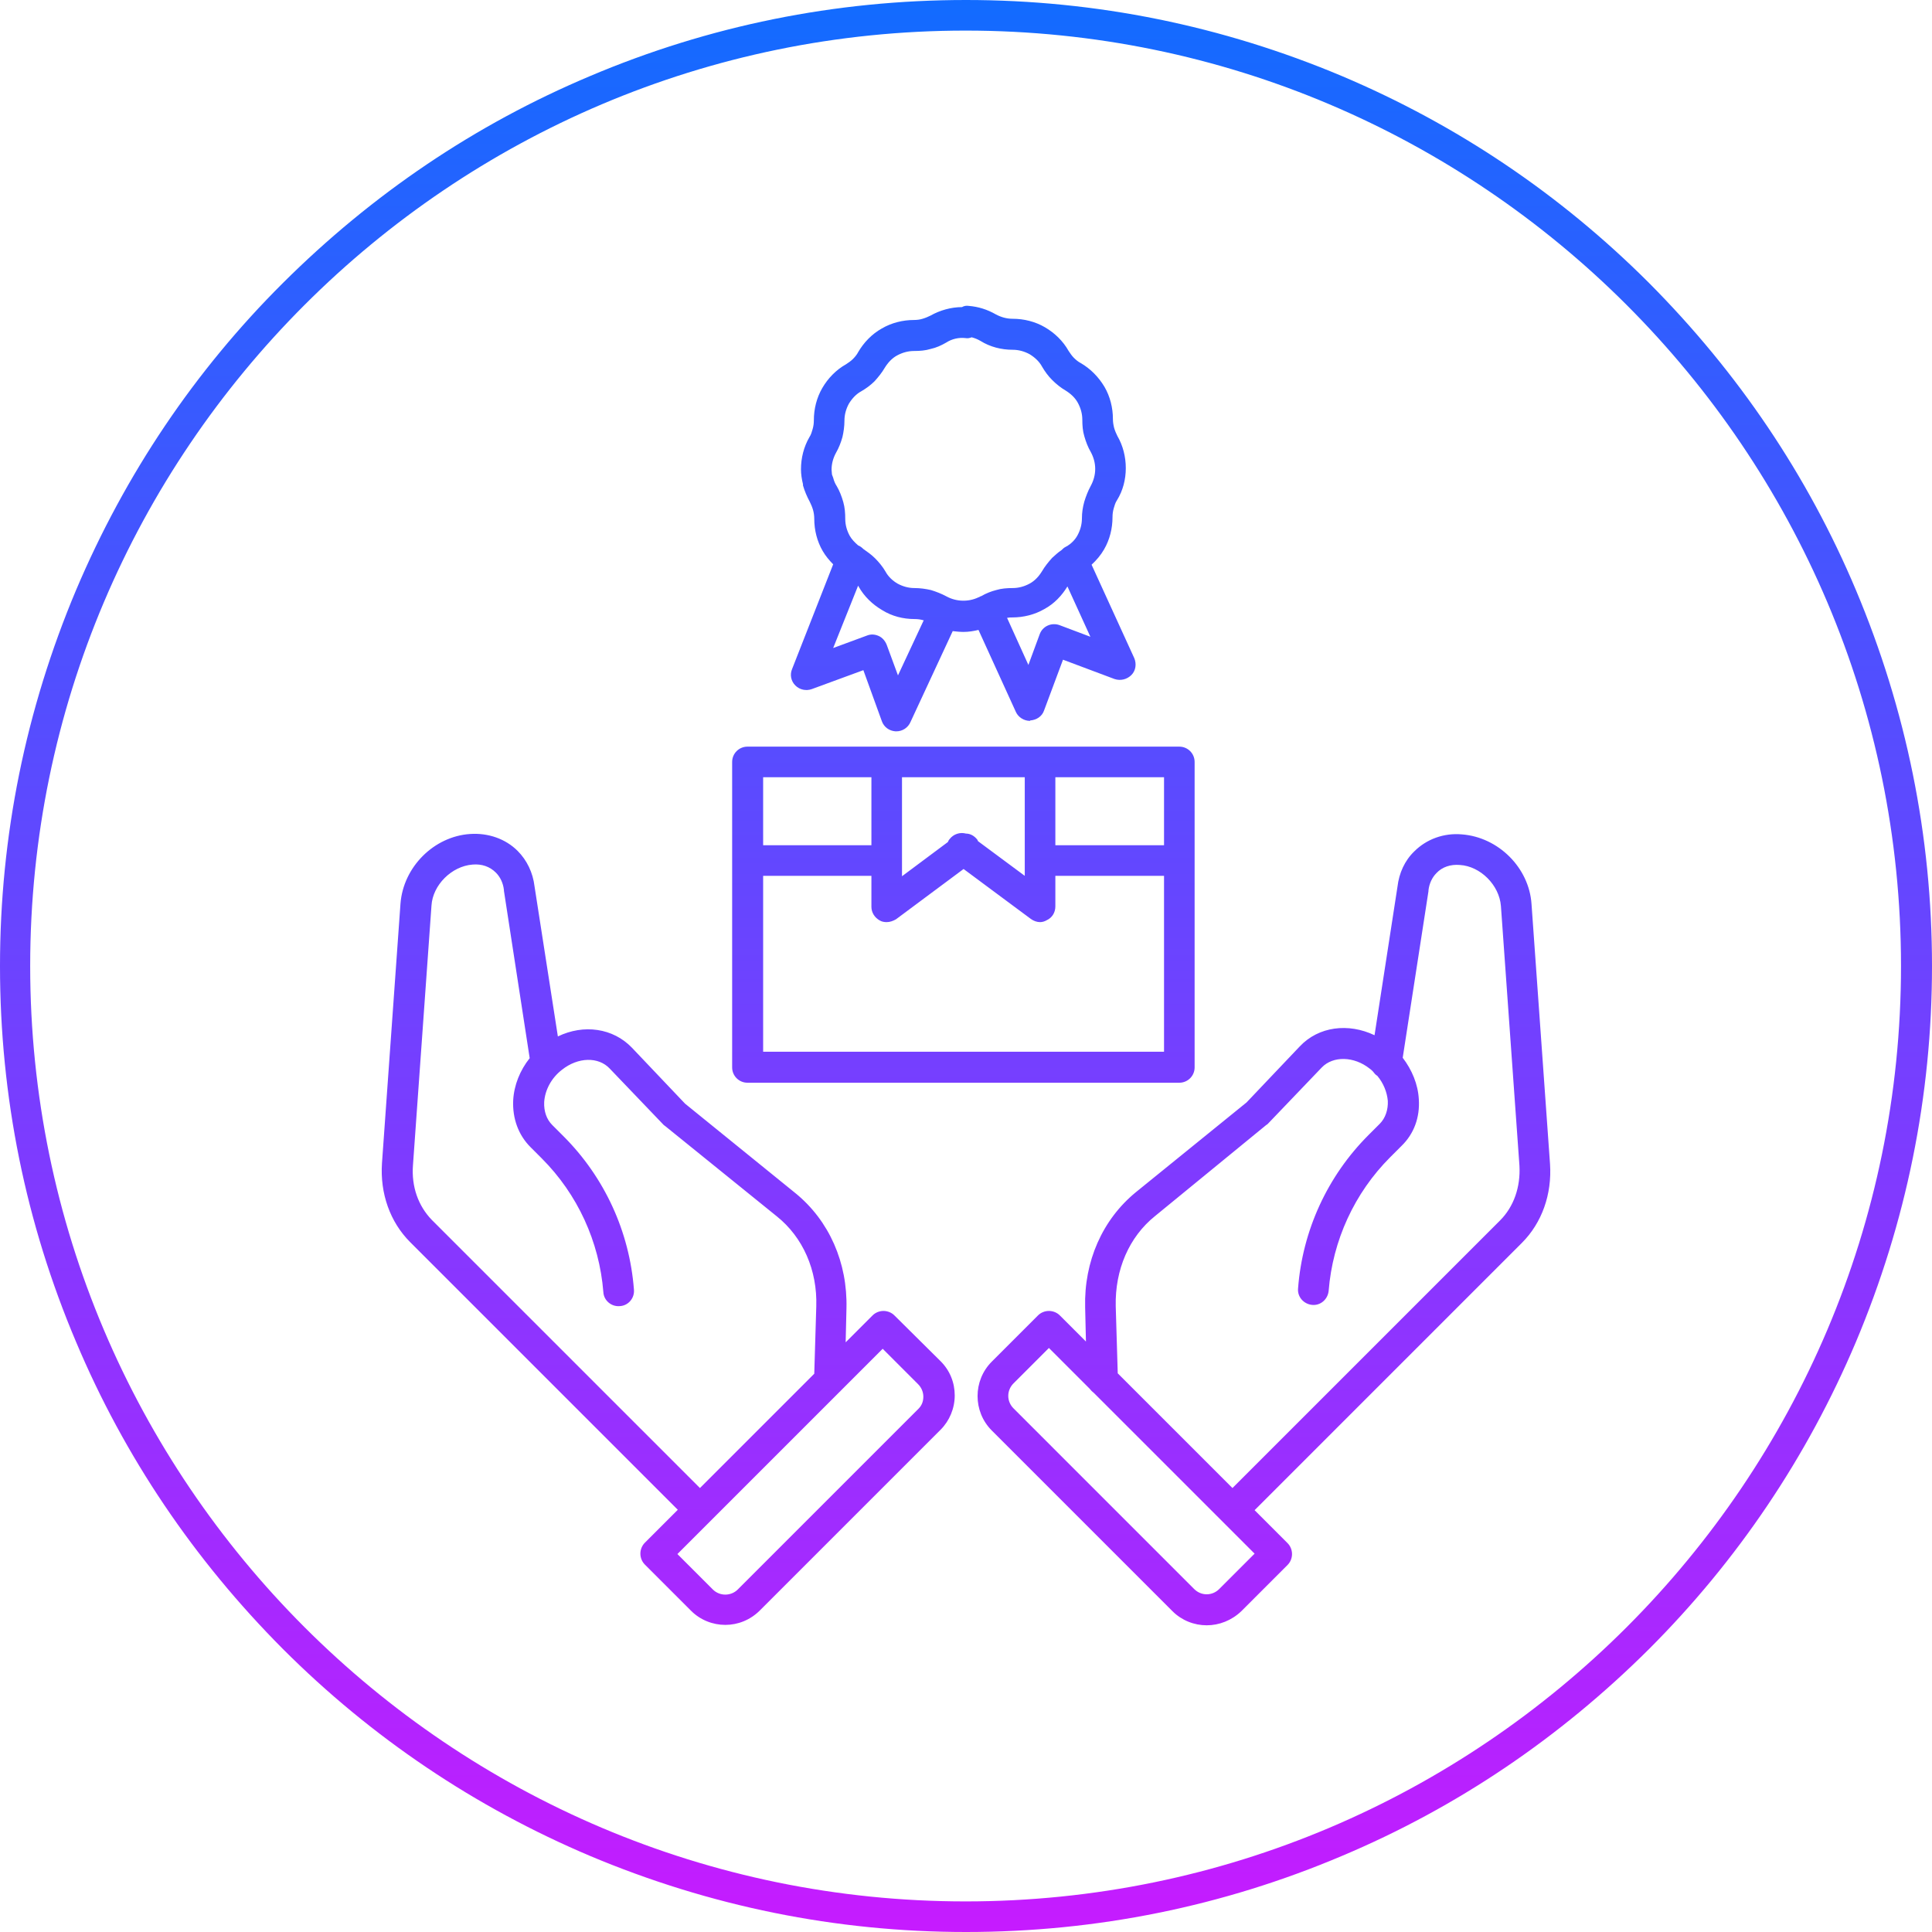 <svg xmlns="http://www.w3.org/2000/svg" xmlns:xlink="http://www.w3.org/1999/xlink" width="500" viewBox="0 0 375 375" height="500" preserveAspectRatio="xMidYMid meet"><defs><g></g><clipPath id="523a89ba41"><path d="M 231.875 207.188 L 231.875 147.891 C 231.875 146.25 230.547 144.922 228.906 144.922 L 145.078 144.922 C 143.438 144.922 142.109 146.25 142.109 147.891 L 142.109 207.188 C 142.109 208.828 143.438 210.156 145.078 210.156 L 228.906 210.156 C 230.547 210.156 231.875 208.828 231.875 207.188 Z M 225.938 164.062 L 204.844 164.062 L 204.844 150.859 L 225.938 150.859 Z M 189.844 163.281 C 189.766 163.203 189.766 163.047 189.688 162.969 C 189.141 162.266 188.359 161.797 187.5 161.797 C 186.328 161.484 185.078 161.875 184.297 162.891 C 184.141 163.047 184.062 163.281 183.984 163.438 L 175.078 170.078 L 175.078 150.859 L 198.906 150.859 L 198.906 170 Z M 169.141 150.859 L 169.141 164.062 L 148.125 164.062 L 148.125 150.859 Z M 148.125 204.141 L 148.125 170 L 169.141 170 L 169.141 176.016 C 169.141 177.109 169.766 178.125 170.781 178.672 C 171.172 178.906 171.641 178.984 172.109 178.984 C 172.734 178.984 173.359 178.75 173.906 178.438 L 187.031 168.672 L 200.078 178.359 C 200.625 178.75 201.25 178.984 201.875 178.984 C 202.344 178.984 202.812 178.828 203.203 178.594 C 204.219 178.125 204.844 177.109 204.844 175.938 L 204.844 170 L 225.938 170 L 225.938 204.141 Z M 297.266 175.469 C 296.797 168.438 290.859 162.5 283.75 161.953 C 280.234 161.641 276.875 162.891 274.531 165.234 C 272.656 167.031 271.562 169.453 271.25 172.109 L 266.797 200.938 C 261.719 198.516 255.938 199.219 252.266 203.125 L 241.953 213.984 L 220.469 231.406 C 213.984 236.719 210.391 244.844 210.625 253.75 L 210.781 260.391 L 205.703 255.312 C 205.156 254.766 204.375 254.453 203.594 254.453 C 202.812 254.453 202.031 254.766 201.484 255.312 L 192.5 264.297 C 188.828 267.969 188.828 273.984 192.5 277.656 L 227.578 312.734 C 229.375 314.531 231.797 315.469 234.219 315.469 C 236.641 315.469 239.062 314.531 240.938 312.734 L 249.922 303.75 C 250.469 303.203 250.781 302.422 250.781 301.641 C 250.781 300.859 250.469 300.078 249.922 299.531 L 243.516 293.125 L 295.391 241.25 C 299.297 237.344 301.25 231.797 300.859 225.938 Z M 236.641 308.438 C 236.016 309.062 235.156 309.453 234.219 309.453 C 233.281 309.453 232.422 309.062 231.797 308.438 L 196.719 273.359 C 196.094 272.734 195.703 271.875 195.703 270.938 C 195.703 270 196.094 269.141 196.719 268.516 L 203.594 261.641 L 211.484 269.531 C 211.719 269.844 212.031 270.156 212.344 270.391 L 243.516 301.562 Z M 291.172 236.875 L 239.219 288.828 L 216.953 266.562 L 216.562 253.516 C 216.406 246.484 219.141 240.078 224.219 236.016 L 245.781 218.359 C 245.938 218.281 246.016 218.203 246.094 218.125 L 256.562 207.188 C 258.75 204.922 262.812 205 265.859 207.422 C 266.094 207.578 266.25 207.734 266.484 207.969 C 266.719 208.281 266.953 208.594 267.344 208.828 C 268.516 210.234 269.219 211.953 269.375 213.672 C 269.453 215.391 268.906 217.031 267.812 218.125 L 265.625 220.312 C 257.656 228.281 252.812 238.828 251.953 250.078 C 251.797 251.719 253.047 253.125 254.688 253.281 C 256.328 253.438 257.734 252.188 257.891 250.547 C 258.672 240.781 262.891 231.562 269.844 224.609 L 272.031 222.422 C 274.453 220.078 275.625 216.875 275.391 213.359 C 275.234 210.469 274.062 207.656 272.266 205.312 L 277.266 172.969 C 277.266 172.891 277.266 172.891 277.266 172.812 C 277.422 171.484 277.969 170.312 278.828 169.453 C 279.922 168.281 281.562 167.734 283.359 167.891 C 287.344 168.125 291.016 171.797 291.328 175.859 L 294.922 226.25 C 295.156 230.391 293.828 234.219 291.172 236.875 Z M 173.594 255.312 C 173.047 254.766 172.266 254.453 171.484 254.453 C 170.703 254.453 169.922 254.766 169.375 255.312 L 164.141 260.547 L 164.297 253.984 C 164.531 245.078 160.938 236.953 154.453 231.641 L 132.969 214.219 L 122.656 203.359 C 118.984 199.531 113.281 198.75 108.281 201.172 L 103.75 172.031 C 103.438 169.375 102.266 166.953 100.469 165.156 C 98.125 162.812 94.766 161.641 91.25 161.875 C 84.219 162.344 78.281 168.281 77.734 175.391 L 74.141 225.781 C 73.75 231.641 75.703 237.188 79.609 241.094 L 131.562 293.047 L 125.156 299.453 C 124.609 300 124.297 300.781 124.297 301.562 C 124.297 302.344 124.609 303.125 125.156 303.672 L 134.141 312.656 C 135.938 314.453 138.359 315.391 140.781 315.391 C 143.203 315.391 145.625 314.453 147.5 312.578 L 182.578 277.5 C 184.297 275.781 185.312 273.359 185.312 270.859 C 185.312 268.359 184.375 266.016 182.578 264.219 Z M 83.828 236.797 C 81.172 234.062 79.844 230.312 80.156 226.172 L 83.75 175.781 C 83.984 171.797 87.656 168.125 91.719 167.812 C 93.516 167.656 95.078 168.203 96.25 169.375 C 97.109 170.234 97.656 171.406 97.812 172.734 C 97.812 172.812 97.812 172.812 97.812 172.891 L 102.812 205.391 C 100.938 207.734 99.766 210.625 99.609 213.594 C 99.453 217.109 100.625 220.312 102.969 222.656 L 105.156 224.844 C 112.109 231.797 116.328 241.016 117.109 250.781 C 117.188 252.422 118.672 253.672 120.312 253.516 C 121.953 253.438 123.203 251.953 123.047 250.312 C 122.188 239.062 117.344 228.516 109.375 220.547 L 107.188 218.359 C 106.094 217.266 105.547 215.703 105.625 213.906 C 105.781 211.562 107.031 209.219 109.062 207.656 C 112.188 205.156 116.172 205.078 118.359 207.422 L 128.828 218.359 C 128.906 218.438 129.062 218.516 129.141 218.594 L 150.781 236.094 C 155.859 240.156 158.672 246.562 158.438 253.594 L 158.047 266.641 L 135.859 288.828 Z M 178.281 273.438 L 143.203 308.516 C 141.875 309.844 139.688 309.844 138.359 308.516 L 131.484 301.641 L 163.047 270.078 C 163.125 270.078 163.125 270 163.125 270 L 171.328 261.797 L 178.203 268.672 C 178.828 269.297 179.219 270.156 179.219 271.094 C 179.219 272.031 178.906 272.812 178.281 273.438 Z M 157.578 133.75 L 167.578 130.078 L 171.172 140 C 171.562 141.094 172.578 141.875 173.828 141.953 C 173.906 141.953 173.906 141.953 173.984 141.953 C 175.156 141.953 176.25 141.25 176.719 140.156 L 184.922 122.5 C 185.625 122.578 186.328 122.656 187.031 122.656 C 187.969 122.656 188.984 122.5 189.922 122.266 L 197.188 138.203 C 197.656 139.219 198.75 139.922 199.922 139.922 C 200 139.922 200 139.922 199.922 139.844 C 201.172 139.766 202.266 139.062 202.656 137.891 L 206.328 128.047 L 216.328 131.797 C 217.5 132.188 218.75 131.875 219.609 131.016 C 220.469 130.156 220.625 128.828 220.156 127.734 L 211.875 109.609 C 212.812 108.75 213.672 107.734 214.297 106.641 C 215.391 104.766 215.938 102.578 215.938 100.391 C 215.938 99.766 216.016 99.219 216.172 98.672 C 216.328 98.125 216.484 97.578 216.797 97.109 C 217.969 95.234 218.516 93.047 218.516 90.859 C 218.516 88.672 217.969 86.484 216.875 84.609 C 216.641 84.141 216.406 83.594 216.25 83.047 C 216.094 82.422 216.016 81.875 216.016 81.328 C 216.016 79.141 215.469 76.953 214.375 75.078 C 213.203 73.125 211.641 71.562 209.766 70.469 C 209.297 70.234 208.828 69.844 208.438 69.453 C 208.047 69.062 207.734 68.594 207.422 68.125 C 206.328 66.172 204.688 64.609 202.812 63.516 C 200.938 62.422 198.75 61.875 196.562 61.875 C 195.391 61.875 194.297 61.562 193.281 61.016 C 191.641 60.078 189.922 59.531 188.047 59.375 C 187.578 59.297 187.109 59.375 186.719 59.609 C 184.609 59.609 182.422 60.234 180.625 61.25 C 180.156 61.484 179.609 61.719 179.062 61.875 C 178.594 62.031 177.969 62.109 177.422 62.109 C 175.234 62.109 173.047 62.656 171.172 63.75 C 169.219 64.844 167.656 66.484 166.562 68.359 C 166.328 68.828 165.938 69.297 165.547 69.688 C 165.156 70.078 164.688 70.391 164.219 70.703 C 162.266 71.797 160.703 73.438 159.609 75.312 C 158.516 77.188 157.969 79.375 157.969 81.562 C 157.969 82.188 157.891 82.734 157.734 83.281 C 157.578 83.828 157.422 84.375 157.109 84.844 C 156.016 86.719 155.469 88.906 155.469 91.094 C 155.469 92.031 155.625 93.047 155.859 93.984 C 155.859 94.062 155.859 94.141 155.859 94.219 C 156.172 95.312 156.641 96.406 157.188 97.422 C 157.422 97.891 157.656 98.438 157.812 98.984 C 157.969 99.531 158.047 100.156 158.047 100.703 C 158.047 102.891 158.594 105.078 159.688 106.953 C 160.234 107.891 160.938 108.75 161.719 109.531 L 153.75 129.844 C 153.281 130.938 153.516 132.188 154.375 133.047 C 155.234 133.906 156.484 134.141 157.578 133.75 Z M 174.297 131.094 L 172.109 125.156 C 171.797 124.375 171.25 123.75 170.547 123.438 C 169.844 123.125 169.062 123.047 168.281 123.359 L 161.719 125.781 L 166.562 113.672 C 166.562 113.75 166.641 113.75 166.641 113.828 C 167.734 115.781 169.375 117.344 171.25 118.438 C 173.125 119.609 175.312 120.156 177.5 120.156 C 178.125 120.156 178.672 120.234 179.219 120.391 C 179.219 120.391 179.297 120.391 179.297 120.391 Z M 205.625 121.328 C 204.062 120.781 202.344 121.562 201.797 123.125 L 199.609 129.062 L 195.469 119.922 C 195.859 119.844 196.172 119.844 196.484 119.844 C 198.672 119.844 200.859 119.297 202.734 118.203 C 204.609 117.188 206.094 115.625 207.188 113.828 L 211.641 123.594 Z M 162.266 87.891 C 162.812 86.953 163.203 85.938 163.516 84.844 C 163.75 83.828 163.906 82.734 163.906 81.641 C 163.906 80.469 164.219 79.375 164.766 78.359 C 165.391 77.344 166.172 76.484 167.188 75.938 C 168.125 75.391 168.984 74.766 169.766 73.984 C 170.469 73.203 171.172 72.344 171.719 71.406 C 172.344 70.391 173.125 69.531 174.141 68.984 C 175.156 68.438 176.25 68.125 177.422 68.125 C 178.516 68.125 179.609 68.047 180.625 67.734 C 181.719 67.5 182.734 67.031 183.672 66.484 C 184.766 65.781 186.094 65.469 187.422 65.625 C 187.812 65.703 188.203 65.625 188.594 65.469 C 189.219 65.625 189.766 65.859 190.312 66.172 C 192.188 67.344 194.375 67.891 196.562 67.891 C 197.734 67.891 198.828 68.203 199.844 68.75 C 200.859 69.375 201.719 70.156 202.266 71.172 C 202.812 72.109 203.438 72.969 204.219 73.75 C 205 74.531 205.859 75.234 206.797 75.781 C 207.812 76.406 208.672 77.188 209.219 78.203 C 209.766 79.219 210.078 80.312 210.078 81.484 C 210.078 82.578 210.156 83.672 210.469 84.688 C 210.781 85.781 211.172 86.797 211.719 87.734 C 212.266 88.75 212.578 89.844 212.578 91.016 C 212.578 92.188 212.266 93.281 211.719 94.297 C 211.172 95.312 210.781 96.328 210.469 97.344 C 210.156 98.438 210 99.531 210 100.625 C 210 101.797 209.688 102.891 209.141 103.906 C 208.672 104.766 207.969 105.469 207.109 106.016 C 207.031 106.016 206.953 106.016 206.953 106.094 C 206.562 106.25 206.25 106.562 206.016 106.797 C 205.391 107.188 204.844 107.734 204.219 108.281 C 203.516 109.062 202.812 109.922 202.266 110.859 C 201.641 111.875 200.859 112.734 199.844 113.281 C 198.828 113.828 197.734 114.141 196.562 114.141 C 195.469 114.141 194.375 114.219 193.359 114.531 C 192.422 114.766 191.406 115.156 190.469 115.703 C 190.391 115.703 190.312 115.781 190.234 115.781 C 190.156 115.859 190 115.938 189.922 115.938 C 187.969 116.875 185.625 116.797 183.75 115.781 C 182.734 115.234 181.719 114.844 180.703 114.531 C 179.688 114.297 178.594 114.141 177.5 114.141 C 176.328 114.141 175.234 113.828 174.219 113.281 C 173.281 112.734 172.422 111.953 171.875 110.938 C 171.328 110 170.625 109.141 169.844 108.359 C 169.141 107.656 168.359 107.109 167.578 106.562 C 167.266 106.25 166.953 106.016 166.562 105.859 C 165.938 105.312 165.312 104.688 164.922 103.984 C 164.375 102.969 164.062 101.875 164.062 100.703 C 164.062 99.609 163.984 98.516 163.672 97.422 C 163.359 96.328 162.969 95.312 162.422 94.375 C 162.109 93.906 161.875 93.359 161.719 92.734 C 161.641 92.5 161.562 92.344 161.484 92.109 C 161.484 91.797 161.406 91.484 161.406 91.172 C 161.406 90 161.719 88.906 162.266 87.891 Z M 360.234 114.531 C 350.859 92.266 337.344 72.266 320.078 54.922 C 302.891 37.734 282.812 24.219 260.469 14.766 C 237.266 5 212.734 0 187.5 0 C 162.109 0 137.578 5 114.531 14.766 C 92.266 24.141 72.266 37.656 54.922 54.922 C 37.812 71.953 24.297 92.031 14.766 114.531 C 5 137.734 0 162.266 0 187.5 C 0 212.891 5 237.422 14.766 260.469 C 24.141 282.734 37.656 302.734 54.922 320.078 C 72.109 337.266 92.188 350.781 114.531 360.234 C 137.734 370 162.266 375 187.5 375 C 212.891 375 237.422 370 260.469 360.234 C 282.734 350.859 302.734 337.344 320.078 320.078 C 337.266 302.891 350.781 282.812 360.234 260.469 C 370 237.266 375 212.734 375 187.5 C 375 162.266 370 137.734 360.234 114.531 Z M 187.422 369.062 C 87.266 369.062 5.859 287.578 5.859 187.5 C 5.859 87.422 87.344 5.938 187.422 5.938 C 287.5 5.938 368.984 87.422 368.984 187.5 C 368.984 287.578 287.578 369.062 187.422 369.062 Z M 187.422 369.062 " clip-rule="nonzero"></path></clipPath><linearGradient x1="275" gradientTransform="matrix(0.781, 0, 0, 0.781, -27.344, -27.344)" y1="35" x2="275" gradientUnits="userSpaceOnUse" y2="515" id="9307329cc2"><stop stop-opacity="1" stop-color="rgb(7.1%, 42%, 100%)" offset="0"></stop><stop stop-opacity="1" stop-color="rgb(7.375%, 41.876%, 100%)" offset="0.004"></stop><stop stop-opacity="1" stop-color="rgb(7.651%, 41.754%, 100%)" offset="0.008"></stop><stop stop-opacity="1" stop-color="rgb(7.925%, 41.631%, 100%)" offset="0.012"></stop><stop stop-opacity="1" stop-color="rgb(8.2%, 41.508%, 100%)" offset="0.016"></stop><stop stop-opacity="1" stop-color="rgb(8.475%, 41.385%, 100%)" offset="0.02"></stop><stop stop-opacity="1" stop-color="rgb(8.751%, 41.263%, 100%)" offset="0.023"></stop><stop stop-opacity="1" stop-color="rgb(9.026%, 41.141%, 100%)" offset="0.027"></stop><stop stop-opacity="1" stop-color="rgb(9.302%, 41.019%, 100%)" offset="0.031"></stop><stop stop-opacity="1" stop-color="rgb(9.576%, 40.895%, 100%)" offset="0.035"></stop><stop stop-opacity="1" stop-color="rgb(9.853%, 40.773%, 100%)" offset="0.039"></stop><stop stop-opacity="1" stop-color="rgb(10.127%, 40.649%, 100%)" offset="0.043"></stop><stop stop-opacity="1" stop-color="rgb(10.403%, 40.527%, 100%)" offset="0.047"></stop><stop stop-opacity="1" stop-color="rgb(10.678%, 40.404%, 100%)" offset="0.051"></stop><stop stop-opacity="1" stop-color="rgb(10.954%, 40.282%, 100%)" offset="0.055"></stop><stop stop-opacity="1" stop-color="rgb(11.229%, 40.158%, 100%)" offset="0.059"></stop><stop stop-opacity="1" stop-color="rgb(11.505%, 40.036%, 100%)" offset="0.062"></stop><stop stop-opacity="1" stop-color="rgb(11.78%, 39.914%, 100%)" offset="0.066"></stop><stop stop-opacity="1" stop-color="rgb(12.056%, 39.792%, 100%)" offset="0.07"></stop><stop stop-opacity="1" stop-color="rgb(12.331%, 39.668%, 100%)" offset="0.074"></stop><stop stop-opacity="1" stop-color="rgb(12.607%, 39.546%, 100%)" offset="0.078"></stop><stop stop-opacity="1" stop-color="rgb(12.881%, 39.423%, 100%)" offset="0.082"></stop><stop stop-opacity="1" stop-color="rgb(13.158%, 39.301%, 100%)" offset="0.086"></stop><stop stop-opacity="1" stop-color="rgb(13.432%, 39.177%, 100%)" offset="0.09"></stop><stop stop-opacity="1" stop-color="rgb(13.708%, 39.055%, 100%)" offset="0.094"></stop><stop stop-opacity="1" stop-color="rgb(13.983%, 38.933%, 100%)" offset="0.098"></stop><stop stop-opacity="1" stop-color="rgb(14.259%, 38.811%, 100%)" offset="0.102"></stop><stop stop-opacity="1" stop-color="rgb(14.534%, 38.687%, 100%)" offset="0.105"></stop><stop stop-opacity="1" stop-color="rgb(14.81%, 38.565%, 100%)" offset="0.109"></stop><stop stop-opacity="1" stop-color="rgb(15.085%, 38.441%, 100%)" offset="0.113"></stop><stop stop-opacity="1" stop-color="rgb(15.361%, 38.319%, 100%)" offset="0.117"></stop><stop stop-opacity="1" stop-color="rgb(15.636%, 38.196%, 100%)" offset="0.121"></stop><stop stop-opacity="1" stop-color="rgb(15.912%, 38.074%, 100%)" offset="0.125"></stop><stop stop-opacity="1" stop-color="rgb(16.187%, 37.952%, 100%)" offset="0.129"></stop><stop stop-opacity="1" stop-color="rgb(16.463%, 37.83%, 100%)" offset="0.133"></stop><stop stop-opacity="1" stop-color="rgb(16.737%, 37.706%, 100%)" offset="0.137"></stop><stop stop-opacity="1" stop-color="rgb(17.014%, 37.584%, 100%)" offset="0.141"></stop><stop stop-opacity="1" stop-color="rgb(17.288%, 37.46%, 100%)" offset="0.145"></stop><stop stop-opacity="1" stop-color="rgb(17.564%, 37.338%, 100%)" offset="0.148"></stop><stop stop-opacity="1" stop-color="rgb(17.839%, 37.215%, 100%)" offset="0.152"></stop><stop stop-opacity="1" stop-color="rgb(18.115%, 37.093%, 100%)" offset="0.156"></stop><stop stop-opacity="1" stop-color="rgb(18.39%, 36.969%, 100%)" offset="0.16"></stop><stop stop-opacity="1" stop-color="rgb(18.666%, 36.847%, 100%)" offset="0.164"></stop><stop stop-opacity="1" stop-color="rgb(18.941%, 36.725%, 100%)" offset="0.168"></stop><stop stop-opacity="1" stop-color="rgb(19.217%, 36.603%, 100%)" offset="0.172"></stop><stop stop-opacity="1" stop-color="rgb(19.492%, 36.479%, 100%)" offset="0.176"></stop><stop stop-opacity="1" stop-color="rgb(19.768%, 36.357%, 100%)" offset="0.18"></stop><stop stop-opacity="1" stop-color="rgb(20.042%, 36.234%, 100%)" offset="0.184"></stop><stop stop-opacity="1" stop-color="rgb(20.319%, 36.111%, 100%)" offset="0.188"></stop><stop stop-opacity="1" stop-color="rgb(20.593%, 35.988%, 100%)" offset="0.191"></stop><stop stop-opacity="1" stop-color="rgb(20.869%, 35.866%, 100%)" offset="0.195"></stop><stop stop-opacity="1" stop-color="rgb(21.144%, 35.744%, 100%)" offset="0.199"></stop><stop stop-opacity="1" stop-color="rgb(21.42%, 35.622%, 100%)" offset="0.203"></stop><stop stop-opacity="1" stop-color="rgb(21.695%, 35.498%, 100%)" offset="0.207"></stop><stop stop-opacity="1" stop-color="rgb(21.97%, 35.376%, 100%)" offset="0.211"></stop><stop stop-opacity="1" stop-color="rgb(22.244%, 35.252%, 100%)" offset="0.215"></stop><stop stop-opacity="1" stop-color="rgb(22.52%, 35.13%, 100%)" offset="0.219"></stop><stop stop-opacity="1" stop-color="rgb(22.795%, 35.007%, 100%)" offset="0.223"></stop><stop stop-opacity="1" stop-color="rgb(23.071%, 34.885%, 100%)" offset="0.227"></stop><stop stop-opacity="1" stop-color="rgb(23.346%, 34.763%, 100%)" offset="0.23"></stop><stop stop-opacity="1" stop-color="rgb(23.622%, 34.641%, 100%)" offset="0.234"></stop><stop stop-opacity="1" stop-color="rgb(23.897%, 34.517%, 100%)" offset="0.238"></stop><stop stop-opacity="1" stop-color="rgb(24.173%, 34.395%, 100%)" offset="0.242"></stop><stop stop-opacity="1" stop-color="rgb(24.448%, 34.271%, 100%)" offset="0.246"></stop><stop stop-opacity="1" stop-color="rgb(24.724%, 34.149%, 100%)" offset="0.25"></stop><stop stop-opacity="1" stop-color="rgb(24.998%, 34.026%, 100%)" offset="0.254"></stop><stop stop-opacity="1" stop-color="rgb(25.275%, 33.904%, 100%)" offset="0.258"></stop><stop stop-opacity="1" stop-color="rgb(25.549%, 33.781%, 100%)" offset="0.262"></stop><stop stop-opacity="1" stop-color="rgb(25.826%, 33.659%, 100%)" offset="0.266"></stop><stop stop-opacity="1" stop-color="rgb(26.1%, 33.536%, 100%)" offset="0.27"></stop><stop stop-opacity="1" stop-color="rgb(26.376%, 33.414%, 100%)" offset="0.273"></stop><stop stop-opacity="1" stop-color="rgb(26.651%, 33.29%, 100%)" offset="0.277"></stop><stop stop-opacity="1" stop-color="rgb(26.927%, 33.168%, 100%)" offset="0.281"></stop><stop stop-opacity="1" stop-color="rgb(27.202%, 33.044%, 100%)" offset="0.285"></stop><stop stop-opacity="1" stop-color="rgb(27.478%, 32.922%, 100%)" offset="0.289"></stop><stop stop-opacity="1" stop-color="rgb(27.753%, 32.799%, 100%)" offset="0.293"></stop><stop stop-opacity="1" stop-color="rgb(28.029%, 32.677%, 100%)" offset="0.297"></stop><stop stop-opacity="1" stop-color="rgb(28.304%, 32.555%, 100%)" offset="0.301"></stop><stop stop-opacity="1" stop-color="rgb(28.58%, 32.433%, 100%)" offset="0.305"></stop><stop stop-opacity="1" stop-color="rgb(28.854%, 32.309%, 100%)" offset="0.309"></stop><stop stop-opacity="1" stop-color="rgb(29.131%, 32.187%, 100%)" offset="0.312"></stop><stop stop-opacity="1" stop-color="rgb(29.405%, 32.063%, 100%)" offset="0.316"></stop><stop stop-opacity="1" stop-color="rgb(29.681%, 31.941%, 100%)" offset="0.32"></stop><stop stop-opacity="1" stop-color="rgb(29.956%, 31.818%, 100%)" offset="0.324"></stop><stop stop-opacity="1" stop-color="rgb(30.232%, 31.696%, 100%)" offset="0.328"></stop><stop stop-opacity="1" stop-color="rgb(30.507%, 31.573%, 100%)" offset="0.332"></stop><stop stop-opacity="1" stop-color="rgb(30.783%, 31.451%, 100%)" offset="0.336"></stop><stop stop-opacity="1" stop-color="rgb(31.058%, 31.328%, 100%)" offset="0.34"></stop><stop stop-opacity="1" stop-color="rgb(31.334%, 31.206%, 100%)" offset="0.344"></stop><stop stop-opacity="1" stop-color="rgb(31.609%, 31.082%, 100%)" offset="0.348"></stop><stop stop-opacity="1" stop-color="rgb(31.885%, 30.96%, 100%)" offset="0.352"></stop><stop stop-opacity="1" stop-color="rgb(32.159%, 30.836%, 100%)" offset="0.355"></stop><stop stop-opacity="1" stop-color="rgb(32.436%, 30.714%, 100%)" offset="0.359"></stop><stop stop-opacity="1" stop-color="rgb(32.71%, 30.592%, 100%)" offset="0.363"></stop><stop stop-opacity="1" stop-color="rgb(32.986%, 30.47%, 100%)" offset="0.367"></stop><stop stop-opacity="1" stop-color="rgb(33.261%, 30.347%, 100%)" offset="0.371"></stop><stop stop-opacity="1" stop-color="rgb(33.537%, 30.225%, 100%)" offset="0.375"></stop><stop stop-opacity="1" stop-color="rgb(33.812%, 30.101%, 100%)" offset="0.379"></stop><stop stop-opacity="1" stop-color="rgb(34.088%, 29.979%, 100%)" offset="0.383"></stop><stop stop-opacity="1" stop-color="rgb(34.363%, 29.855%, 100%)" offset="0.387"></stop><stop stop-opacity="1" stop-color="rgb(34.639%, 29.733%, 100%)" offset="0.391"></stop><stop stop-opacity="1" stop-color="rgb(34.914%, 29.61%, 100%)" offset="0.395"></stop><stop stop-opacity="1" stop-color="rgb(35.19%, 29.488%, 100%)" offset="0.398"></stop><stop stop-opacity="1" stop-color="rgb(35.464%, 29.366%, 100%)" offset="0.402"></stop><stop stop-opacity="1" stop-color="rgb(35.739%, 29.243%, 100%)" offset="0.406"></stop><stop stop-opacity="1" stop-color="rgb(36.014%, 29.12%, 100%)" offset="0.41"></stop><stop stop-opacity="1" stop-color="rgb(36.29%, 28.998%, 100%)" offset="0.414"></stop><stop stop-opacity="1" stop-color="rgb(36.565%, 28.874%, 100%)" offset="0.418"></stop><stop stop-opacity="1" stop-color="rgb(36.841%, 28.752%, 100%)" offset="0.422"></stop><stop stop-opacity="1" stop-color="rgb(37.115%, 28.629%, 100%)" offset="0.426"></stop><stop stop-opacity="1" stop-color="rgb(37.392%, 28.506%, 100%)" offset="0.43"></stop><stop stop-opacity="1" stop-color="rgb(37.666%, 28.384%, 100%)" offset="0.434"></stop><stop stop-opacity="1" stop-color="rgb(37.943%, 28.262%, 100%)" offset="0.438"></stop><stop stop-opacity="1" stop-color="rgb(38.217%, 28.139%, 100%)" offset="0.441"></stop><stop stop-opacity="1" stop-color="rgb(38.493%, 28.017%, 100%)" offset="0.445"></stop><stop stop-opacity="1" stop-color="rgb(38.768%, 27.893%, 100%)" offset="0.449"></stop><stop stop-opacity="1" stop-color="rgb(39.044%, 27.771%, 100%)" offset="0.453"></stop><stop stop-opacity="1" stop-color="rgb(39.319%, 27.647%, 100%)" offset="0.457"></stop><stop stop-opacity="1" stop-color="rgb(39.595%, 27.525%, 100%)" offset="0.461"></stop><stop stop-opacity="1" stop-color="rgb(39.87%, 27.403%, 100%)" offset="0.465"></stop><stop stop-opacity="1" stop-color="rgb(40.146%, 27.281%, 100%)" offset="0.469"></stop><stop stop-opacity="1" stop-color="rgb(40.421%, 27.158%, 100%)" offset="0.473"></stop><stop stop-opacity="1" stop-color="rgb(40.697%, 27.036%, 100%)" offset="0.477"></stop><stop stop-opacity="1" stop-color="rgb(40.971%, 26.912%, 100%)" offset="0.48"></stop><stop stop-opacity="1" stop-color="rgb(41.248%, 26.79%, 100%)" offset="0.484"></stop><stop stop-opacity="1" stop-color="rgb(41.522%, 26.666%, 100%)" offset="0.488"></stop><stop stop-opacity="1" stop-color="rgb(41.798%, 26.544%, 100%)" offset="0.492"></stop><stop stop-opacity="1" stop-color="rgb(42.073%, 26.421%, 100%)" offset="0.496"></stop><stop stop-opacity="1" stop-color="rgb(42.349%, 26.299%, 100%)" offset="0.5"></stop><stop stop-opacity="1" stop-color="rgb(42.624%, 26.176%, 100%)" offset="0.504"></stop><stop stop-opacity="1" stop-color="rgb(42.9%, 26.054%, 100%)" offset="0.508"></stop><stop stop-opacity="1" stop-color="rgb(43.175%, 25.931%, 100%)" offset="0.512"></stop><stop stop-opacity="1" stop-color="rgb(43.451%, 25.809%, 100%)" offset="0.516"></stop><stop stop-opacity="1" stop-color="rgb(43.726%, 25.685%, 100%)" offset="0.52"></stop><stop stop-opacity="1" stop-color="rgb(44.002%, 25.563%, 100%)" offset="0.523"></stop><stop stop-opacity="1" stop-color="rgb(44.276%, 25.439%, 100%)" offset="0.527"></stop><stop stop-opacity="1" stop-color="rgb(44.553%, 25.317%, 100%)" offset="0.531"></stop><stop stop-opacity="1" stop-color="rgb(44.827%, 25.195%, 100%)" offset="0.535"></stop><stop stop-opacity="1" stop-color="rgb(45.103%, 25.073%, 100%)" offset="0.539"></stop><stop stop-opacity="1" stop-color="rgb(45.378%, 24.95%, 100%)" offset="0.543"></stop><stop stop-opacity="1" stop-color="rgb(45.654%, 24.828%, 100%)" offset="0.547"></stop><stop stop-opacity="1" stop-color="rgb(45.929%, 24.704%, 100%)" offset="0.551"></stop><stop stop-opacity="1" stop-color="rgb(46.205%, 24.582%, 100%)" offset="0.555"></stop><stop stop-opacity="1" stop-color="rgb(46.48%, 24.458%, 100%)" offset="0.559"></stop><stop stop-opacity="1" stop-color="rgb(46.756%, 24.336%, 100%)" offset="0.562"></stop><stop stop-opacity="1" stop-color="rgb(47.031%, 24.214%, 100%)" offset="0.566"></stop><stop stop-opacity="1" stop-color="rgb(47.307%, 24.092%, 100%)" offset="0.57"></stop><stop stop-opacity="1" stop-color="rgb(47.581%, 23.969%, 100%)" offset="0.574"></stop><stop stop-opacity="1" stop-color="rgb(47.858%, 23.846%, 100%)" offset="0.578"></stop><stop stop-opacity="1" stop-color="rgb(48.132%, 23.723%, 100%)" offset="0.582"></stop><stop stop-opacity="1" stop-color="rgb(48.409%, 23.601%, 100%)" offset="0.586"></stop><stop stop-opacity="1" stop-color="rgb(48.683%, 23.477%, 100%)" offset="0.59"></stop><stop stop-opacity="1" stop-color="rgb(48.959%, 23.355%, 100%)" offset="0.594"></stop><stop stop-opacity="1" stop-color="rgb(49.234%, 23.232%, 100%)" offset="0.598"></stop><stop stop-opacity="1" stop-color="rgb(49.509%, 23.109%, 100%)" offset="0.602"></stop><stop stop-opacity="1" stop-color="rgb(49.783%, 22.987%, 100%)" offset="0.605"></stop><stop stop-opacity="1" stop-color="rgb(50.06%, 22.865%, 100%)" offset="0.609"></stop><stop stop-opacity="1" stop-color="rgb(50.334%, 22.742%, 100%)" offset="0.613"></stop><stop stop-opacity="1" stop-color="rgb(50.61%, 22.62%, 100%)" offset="0.617"></stop><stop stop-opacity="1" stop-color="rgb(50.885%, 22.496%, 100%)" offset="0.621"></stop><stop stop-opacity="1" stop-color="rgb(51.161%, 22.374%, 100%)" offset="0.625"></stop><stop stop-opacity="1" stop-color="rgb(51.436%, 22.25%, 100%)" offset="0.629"></stop><stop stop-opacity="1" stop-color="rgb(51.712%, 22.128%, 100%)" offset="0.633"></stop><stop stop-opacity="1" stop-color="rgb(51.987%, 22.006%, 100%)" offset="0.637"></stop><stop stop-opacity="1" stop-color="rgb(52.263%, 21.884%, 100%)" offset="0.641"></stop><stop stop-opacity="1" stop-color="rgb(52.538%, 21.761%, 100%)" offset="0.645"></stop><stop stop-opacity="1" stop-color="rgb(52.814%, 21.638%, 100%)" offset="0.648"></stop><stop stop-opacity="1" stop-color="rgb(53.088%, 21.515%, 100%)" offset="0.652"></stop><stop stop-opacity="1" stop-color="rgb(53.365%, 21.393%, 100%)" offset="0.656"></stop><stop stop-opacity="1" stop-color="rgb(53.639%, 21.269%, 100%)" offset="0.66"></stop><stop stop-opacity="1" stop-color="rgb(53.915%, 21.147%, 100%)" offset="0.664"></stop><stop stop-opacity="1" stop-color="rgb(54.19%, 21.025%, 100%)" offset="0.668"></stop><stop stop-opacity="1" stop-color="rgb(54.466%, 20.903%, 100%)" offset="0.672"></stop><stop stop-opacity="1" stop-color="rgb(54.741%, 20.779%, 100%)" offset="0.676"></stop><stop stop-opacity="1" stop-color="rgb(55.017%, 20.657%, 100%)" offset="0.68"></stop><stop stop-opacity="1" stop-color="rgb(55.292%, 20.534%, 100%)" offset="0.684"></stop><stop stop-opacity="1" stop-color="rgb(55.568%, 20.412%, 100%)" offset="0.688"></stop><stop stop-opacity="1" stop-color="rgb(55.843%, 20.288%, 100%)" offset="0.691"></stop><stop stop-opacity="1" stop-color="rgb(56.119%, 20.166%, 100%)" offset="0.695"></stop><stop stop-opacity="1" stop-color="rgb(56.393%, 20.042%, 100%)" offset="0.699"></stop><stop stop-opacity="1" stop-color="rgb(56.67%, 19.92%, 100%)" offset="0.703"></stop><stop stop-opacity="1" stop-color="rgb(56.944%, 19.798%, 100%)" offset="0.707"></stop><stop stop-opacity="1" stop-color="rgb(57.22%, 19.676%, 100%)" offset="0.711"></stop><stop stop-opacity="1" stop-color="rgb(57.495%, 19.553%, 100%)" offset="0.715"></stop><stop stop-opacity="1" stop-color="rgb(57.771%, 19.431%, 100%)" offset="0.719"></stop><stop stop-opacity="1" stop-color="rgb(58.046%, 19.307%, 100%)" offset="0.723"></stop><stop stop-opacity="1" stop-color="rgb(58.322%, 19.185%, 100%)" offset="0.727"></stop><stop stop-opacity="1" stop-color="rgb(58.597%, 19.061%, 100%)" offset="0.73"></stop><stop stop-opacity="1" stop-color="rgb(58.873%, 18.939%, 100%)" offset="0.734"></stop><stop stop-opacity="1" stop-color="rgb(59.148%, 18.817%, 100%)" offset="0.738"></stop><stop stop-opacity="1" stop-color="rgb(59.424%, 18.695%, 100%)" offset="0.742"></stop><stop stop-opacity="1" stop-color="rgb(59.698%, 18.571%, 100%)" offset="0.746"></stop><stop stop-opacity="1" stop-color="rgb(59.975%, 18.449%, 100%)" offset="0.75"></stop><stop stop-opacity="1" stop-color="rgb(60.249%, 18.326%, 100%)" offset="0.754"></stop><stop stop-opacity="1" stop-color="rgb(60.526%, 18.204%, 100%)" offset="0.758"></stop><stop stop-opacity="1" stop-color="rgb(60.8%, 18.08%, 100%)" offset="0.762"></stop><stop stop-opacity="1" stop-color="rgb(61.076%, 17.958%, 100%)" offset="0.766"></stop><stop stop-opacity="1" stop-color="rgb(61.351%, 17.836%, 100%)" offset="0.77"></stop><stop stop-opacity="1" stop-color="rgb(61.627%, 17.714%, 100%)" offset="0.773"></stop><stop stop-opacity="1" stop-color="rgb(61.902%, 17.59%, 100%)" offset="0.777"></stop><stop stop-opacity="1" stop-color="rgb(62.178%, 17.468%, 100%)" offset="0.781"></stop><stop stop-opacity="1" stop-color="rgb(62.453%, 17.345%, 100%)" offset="0.785"></stop><stop stop-opacity="1" stop-color="rgb(62.729%, 17.223%, 100%)" offset="0.789"></stop><stop stop-opacity="1" stop-color="rgb(63.004%, 17.099%, 100%)" offset="0.793"></stop><stop stop-opacity="1" stop-color="rgb(63.278%, 16.977%, 100%)" offset="0.797"></stop><stop stop-opacity="1" stop-color="rgb(63.553%, 16.855%, 100%)" offset="0.801"></stop><stop stop-opacity="1" stop-color="rgb(63.829%, 16.733%, 100%)" offset="0.805"></stop><stop stop-opacity="1" stop-color="rgb(64.104%, 16.609%, 100%)" offset="0.809"></stop><stop stop-opacity="1" stop-color="rgb(64.38%, 16.487%, 100%)" offset="0.812"></stop><stop stop-opacity="1" stop-color="rgb(64.655%, 16.364%, 100%)" offset="0.816"></stop><stop stop-opacity="1" stop-color="rgb(64.931%, 16.241%, 100%)" offset="0.82"></stop><stop stop-opacity="1" stop-color="rgb(65.205%, 16.118%, 100%)" offset="0.824"></stop><stop stop-opacity="1" stop-color="rgb(65.482%, 15.996%, 100%)" offset="0.828"></stop><stop stop-opacity="1" stop-color="rgb(65.756%, 15.872%, 100%)" offset="0.832"></stop><stop stop-opacity="1" stop-color="rgb(66.032%, 15.75%, 100%)" offset="0.836"></stop><stop stop-opacity="1" stop-color="rgb(66.307%, 15.628%, 100%)" offset="0.84"></stop><stop stop-opacity="1" stop-color="rgb(66.583%, 15.506%, 100%)" offset="0.844"></stop><stop stop-opacity="1" stop-color="rgb(66.858%, 15.382%, 100%)" offset="0.848"></stop><stop stop-opacity="1" stop-color="rgb(67.134%, 15.26%, 100%)" offset="0.852"></stop><stop stop-opacity="1" stop-color="rgb(67.409%, 15.137%, 100%)" offset="0.855"></stop><stop stop-opacity="1" stop-color="rgb(67.685%, 15.015%, 100%)" offset="0.859"></stop><stop stop-opacity="1" stop-color="rgb(67.96%, 14.891%, 100%)" offset="0.863"></stop><stop stop-opacity="1" stop-color="rgb(68.236%, 14.769%, 100%)" offset="0.867"></stop><stop stop-opacity="1" stop-color="rgb(68.51%, 14.647%, 100%)" offset="0.871"></stop><stop stop-opacity="1" stop-color="rgb(68.787%, 14.525%, 100%)" offset="0.875"></stop><stop stop-opacity="1" stop-color="rgb(69.061%, 14.401%, 100%)" offset="0.879"></stop><stop stop-opacity="1" stop-color="rgb(69.337%, 14.279%, 100%)" offset="0.883"></stop><stop stop-opacity="1" stop-color="rgb(69.612%, 14.156%, 100%)" offset="0.887"></stop><stop stop-opacity="1" stop-color="rgb(69.888%, 14.034%, 100%)" offset="0.891"></stop><stop stop-opacity="1" stop-color="rgb(70.163%, 13.91%, 100%)" offset="0.895"></stop><stop stop-opacity="1" stop-color="rgb(70.439%, 13.788%, 100%)" offset="0.898"></stop><stop stop-opacity="1" stop-color="rgb(70.714%, 13.666%, 100%)" offset="0.902"></stop><stop stop-opacity="1" stop-color="rgb(70.99%, 13.544%, 100%)" offset="0.906"></stop><stop stop-opacity="1" stop-color="rgb(71.265%, 13.42%, 100%)" offset="0.91"></stop><stop stop-opacity="1" stop-color="rgb(71.541%, 13.298%, 100%)" offset="0.914"></stop><stop stop-opacity="1" stop-color="rgb(71.815%, 13.174%, 100%)" offset="0.918"></stop><stop stop-opacity="1" stop-color="rgb(72.092%, 13.052%, 100%)" offset="0.922"></stop><stop stop-opacity="1" stop-color="rgb(72.366%, 12.929%, 100%)" offset="0.926"></stop><stop stop-opacity="1" stop-color="rgb(72.643%, 12.807%, 100%)" offset="0.93"></stop><stop stop-opacity="1" stop-color="rgb(72.917%, 12.683%, 100%)" offset="0.934"></stop><stop stop-opacity="1" stop-color="rgb(73.193%, 12.561%, 100%)" offset="0.938"></stop><stop stop-opacity="1" stop-color="rgb(73.468%, 12.439%, 100%)" offset="0.941"></stop><stop stop-opacity="1" stop-color="rgb(73.744%, 12.317%, 100%)" offset="0.945"></stop><stop stop-opacity="1" stop-color="rgb(74.019%, 12.193%, 100%)" offset="0.949"></stop><stop stop-opacity="1" stop-color="rgb(74.295%, 12.071%, 100%)" offset="0.953"></stop><stop stop-opacity="1" stop-color="rgb(74.57%, 11.948%, 100%)" offset="0.957"></stop><stop stop-opacity="1" stop-color="rgb(74.846%, 11.826%, 100%)" offset="0.961"></stop><stop stop-opacity="1" stop-color="rgb(75.121%, 11.702%, 100%)" offset="0.965"></stop><stop stop-opacity="1" stop-color="rgb(75.397%, 11.58%, 100%)" offset="0.969"></stop><stop stop-opacity="1" stop-color="rgb(75.671%, 11.458%, 100%)" offset="0.973"></stop><stop stop-opacity="1" stop-color="rgb(75.948%, 11.336%, 100%)" offset="0.977"></stop><stop stop-opacity="1" stop-color="rgb(76.222%, 11.212%, 100%)" offset="0.98"></stop><stop stop-opacity="1" stop-color="rgb(76.498%, 11.09%, 100%)" offset="0.984"></stop><stop stop-opacity="1" stop-color="rgb(76.773%, 10.966%, 100%)" offset="0.988"></stop><stop stop-opacity="1" stop-color="rgb(77.048%, 10.844%, 100%)" offset="0.992"></stop><stop stop-opacity="1" stop-color="rgb(77.322%, 10.721%, 100%)" offset="0.996"></stop><stop stop-opacity="1" stop-color="rgb(77.599%, 10.599%, 100%)" offset="1"></stop></linearGradient></defs><rect x="-37.5" width="450" fill="#ffffff" y="-37.5" height="450" fill-opacity="1"></rect><rect x="-37.5" width="450" fill="#ffffff" y="-37.5" height="450" fill-opacity="1"></rect><g clip-path="url(#523a89ba41)"><rect x="-37.5" fill="url(#9307329cc2)" width="450" y="-37.5" height="450"></rect></g><g fill="#ffffff" fill-opacity="1"><g transform="translate(110.497, 132.708)"><g><path d="M 2 0.109 C 1.426 0.109 1.141 -0.25 1.141 -0.969 C 1.141 -1.695 1.426 -2.062 2 -2.062 C 2.57 -2.062 2.859 -1.695 2.859 -0.969 C 2.859 -0.25 2.57 0.109 2 0.109 Z M 2 0.109 "></path></g></g></g></svg>